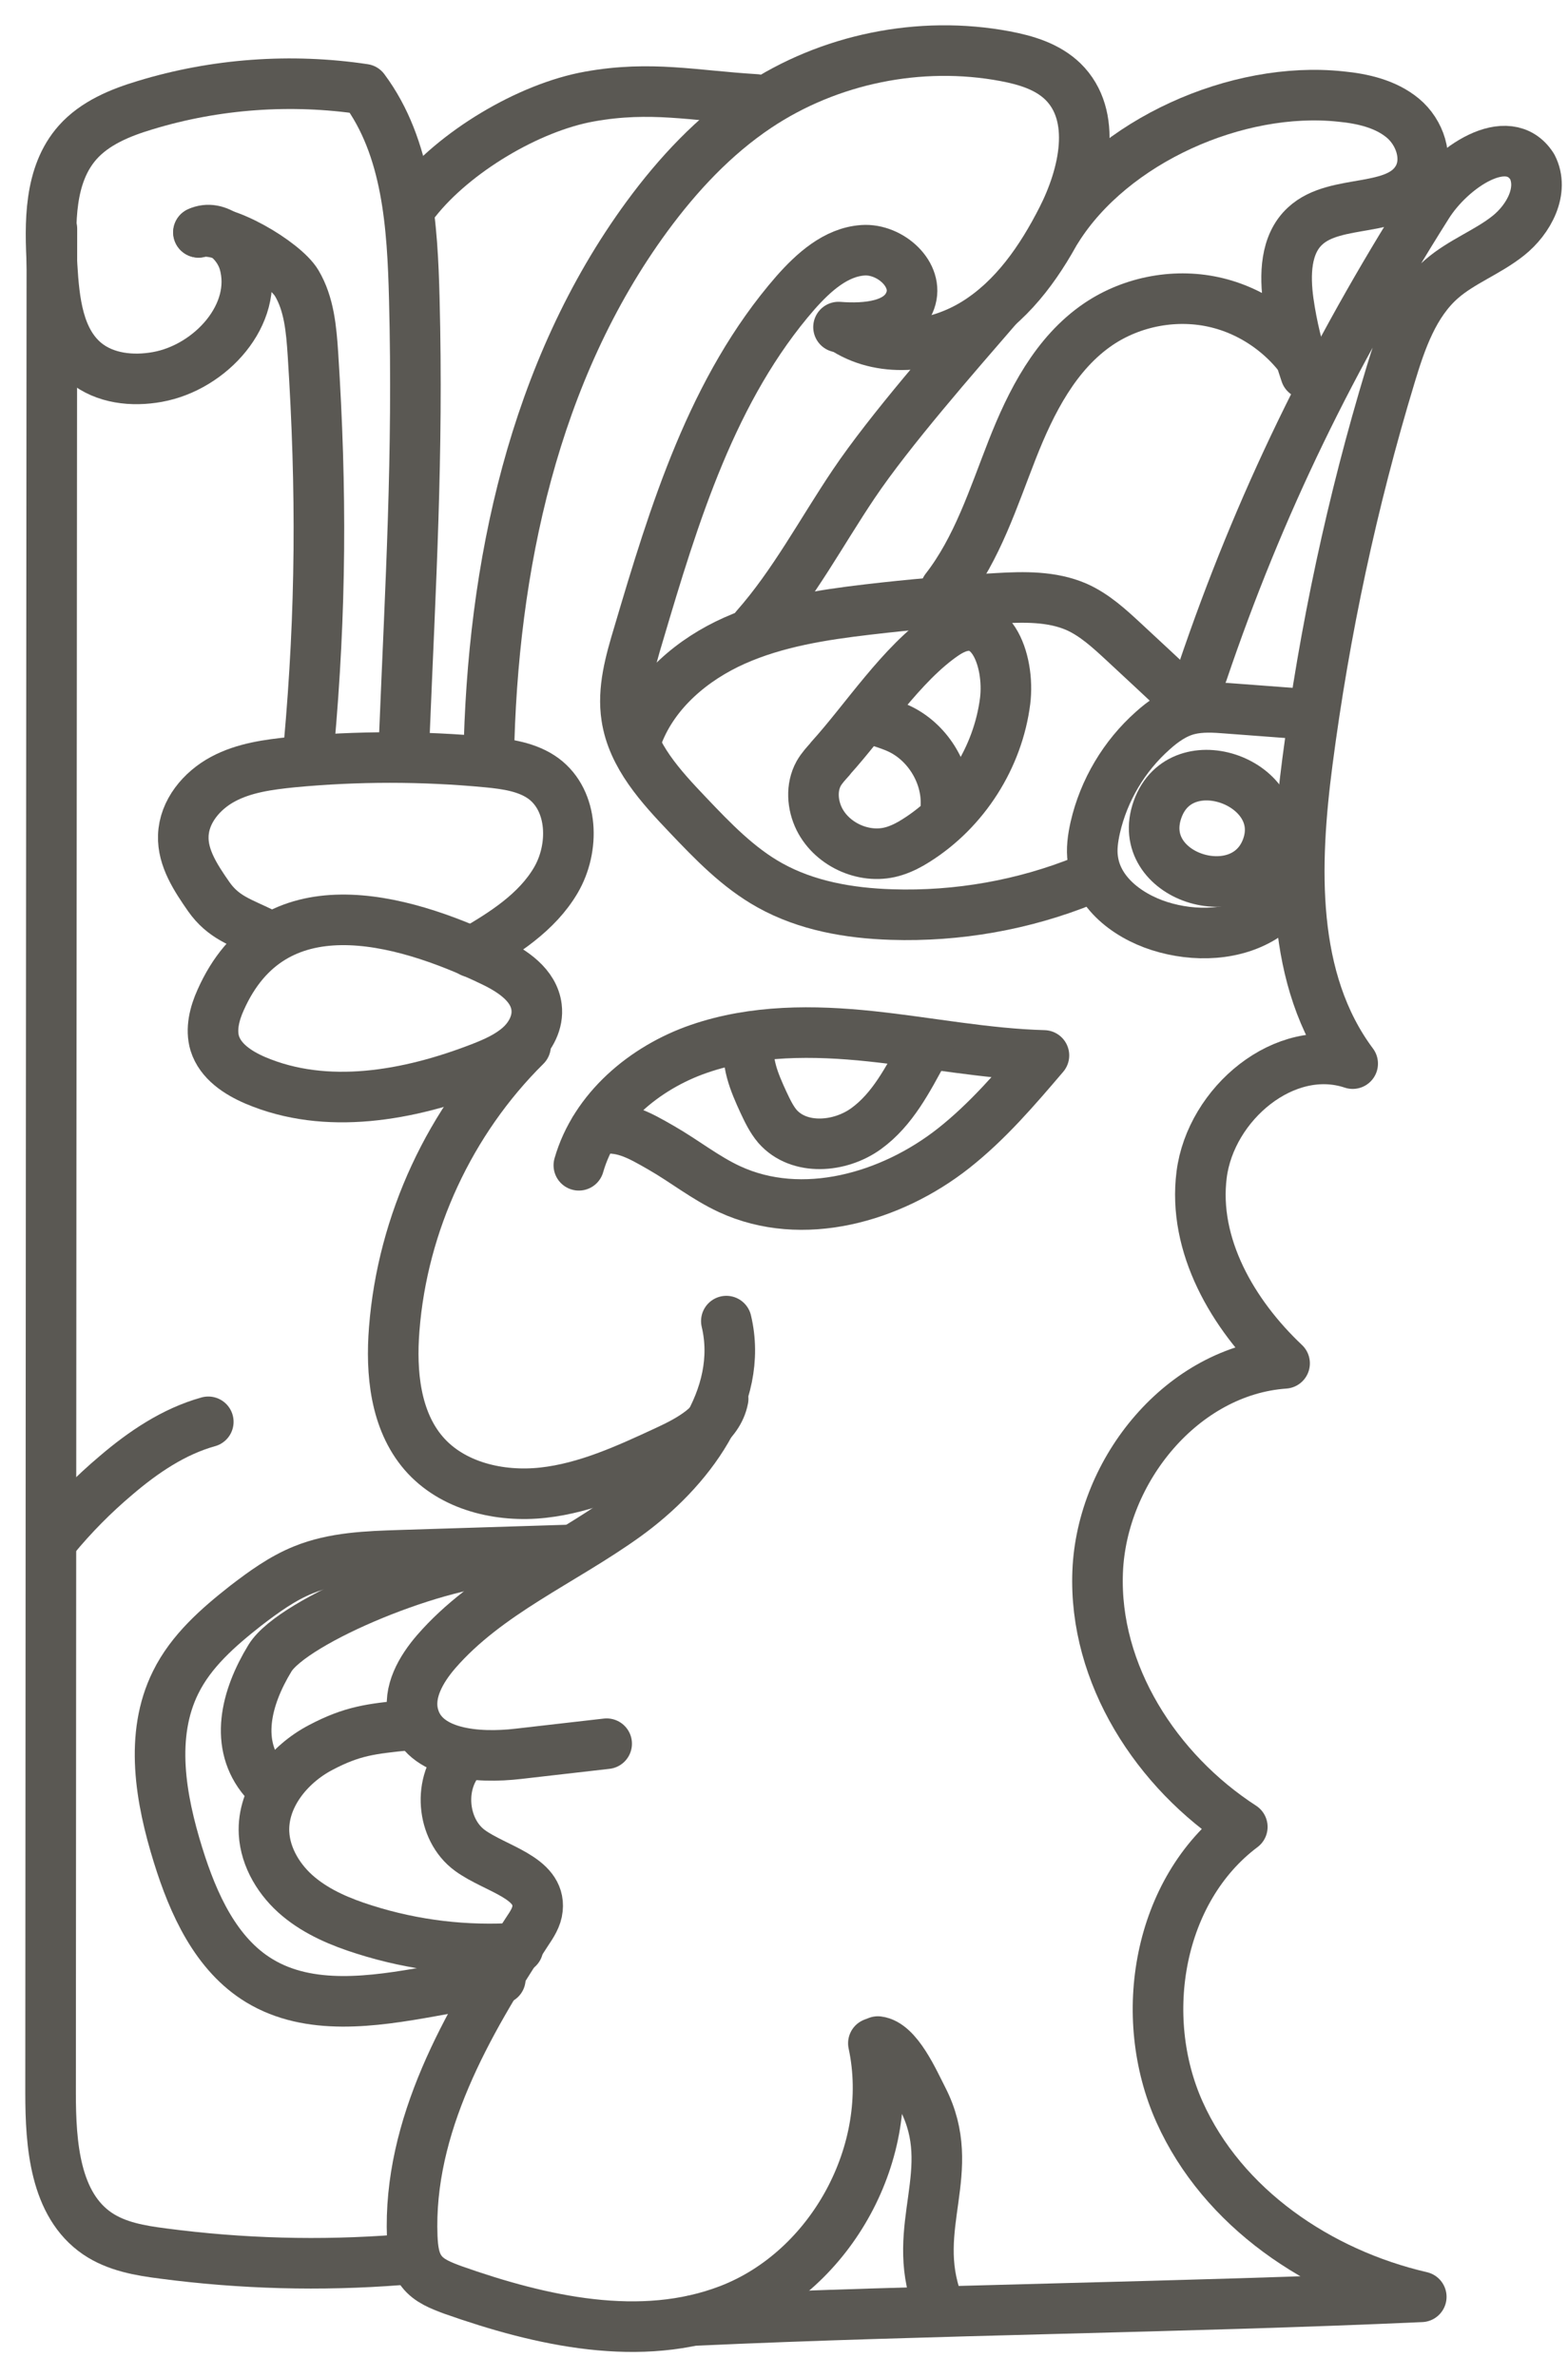 <?xml version="1.0" encoding="UTF-8"?> <svg xmlns="http://www.w3.org/2000/svg" width="31" height="47" viewBox="0 0 31 47" fill="none"><path d="M3.922 4.593C4.295 4.419 4.71 4.793 4.826 5.187C5.12 6.212 4.164 7.264 3.112 7.453C2.618 7.543 2.071 7.485 1.682 7.164C1.151 6.722 1.072 5.955 1.03 5.261C0.983 4.409 0.967 3.457 1.535 2.816C1.877 2.432 2.376 2.227 2.87 2.079C4.263 1.654 5.757 1.548 7.197 1.764C8.059 2.921 8.154 4.467 8.191 5.913C8.27 9.025 8.117 11.512 7.991 14.625" stroke="#5A5853" stroke-linecap="round" stroke-linejoin="round"></path><path d="M3.926 4.594C4.389 4.452 5.619 5.183 5.866 5.598C6.113 6.013 6.155 6.518 6.187 7.002C6.36 9.689 6.35 12.066 6.108 14.747" stroke="#5A5853" stroke-linecap="round" stroke-linejoin="round"></path><path d="M1.026 4.524C1.016 16.807 1.005 29.095 1 41.378C1 42.398 1.084 43.586 1.925 44.16C2.304 44.417 2.766 44.496 3.219 44.554C4.769 44.759 6.341 44.801 7.898 44.68" stroke="#5A5853" stroke-linecap="round" stroke-linejoin="round"></path><path d="M14.36 26.12C14.717 27.618 13.613 29.08 12.362 29.979C11.111 30.878 9.633 31.493 8.624 32.655C8.324 33.002 8.061 33.455 8.172 33.902C8.366 34.69 9.444 34.769 10.248 34.675C10.832 34.606 11.415 34.543 11.994 34.475" stroke="#5A5853" stroke-linecap="round" stroke-linejoin="round"></path><path d="M9.154 34.73C8.65 35.224 8.723 36.171 9.291 36.586C9.796 36.954 10.69 37.117 10.627 37.738C10.611 37.906 10.516 38.048 10.421 38.19C9.223 40.02 8.066 42.044 8.15 44.226C8.161 44.463 8.187 44.715 8.334 44.904C8.482 45.099 8.723 45.188 8.949 45.273C10.705 45.893 12.672 46.335 14.412 45.667C16.441 44.889 17.724 42.528 17.267 40.398" stroke="#5A5853" stroke-linecap="round" stroke-linejoin="round"></path><path d="M13.715 45.879C18.4 45.664 23.42 45.622 28.099 45.411C26.075 44.943 24.172 43.655 23.32 41.757C22.469 39.859 22.9 37.366 24.561 36.12C22.863 35.021 21.622 33.097 21.701 31.078C21.78 29.058 23.384 27.097 25.397 26.955C24.372 25.988 23.578 24.621 23.757 23.222C23.936 21.823 25.402 20.582 26.743 21.029C25.507 19.373 25.581 17.107 25.849 15.056C26.186 12.475 26.732 9.919 27.489 7.421C27.7 6.722 27.952 5.991 28.504 5.513C28.898 5.171 29.408 4.987 29.818 4.661C30.229 4.335 30.533 3.762 30.292 3.294C29.813 2.547 28.688 3.31 28.22 4.056C26.338 7.038 24.903 9.956 23.773 13.295" stroke="#5A5853" stroke-linecap="round" stroke-linejoin="round"></path><path d="M4.362 19.771C4.241 20.039 4.162 20.349 4.246 20.628C4.357 20.985 4.704 21.212 5.046 21.359C6.449 21.958 8.079 21.664 9.504 21.112C9.777 21.006 10.05 20.886 10.271 20.691C10.492 20.496 10.645 20.207 10.608 19.913C10.555 19.476 10.135 19.198 9.74 19.008C7.89 18.12 5.393 17.452 4.362 19.771Z" stroke="#5A5853" stroke-linecap="round" stroke-linejoin="round"></path><path d="M5.201 18.449C4.749 18.228 4.418 18.139 4.128 17.729C3.876 17.366 3.608 16.966 3.624 16.525C3.639 16.046 3.986 15.631 4.407 15.405C4.828 15.179 5.311 15.116 5.784 15.068C7.062 14.947 8.355 14.947 9.633 15.068C10.022 15.105 10.432 15.163 10.747 15.394C11.341 15.836 11.362 16.767 10.989 17.403C10.616 18.039 9.964 18.454 9.323 18.823" stroke="#5A5853" stroke-linecap="round" stroke-linejoin="round"></path><path d="M9.662 14.992C9.73 11.211 10.555 7.331 12.79 4.281C13.4 3.45 14.115 2.683 14.972 2.11C16.391 1.163 18.189 0.795 19.871 1.111C20.287 1.189 20.707 1.316 21.012 1.61C21.706 2.288 21.438 3.461 20.996 4.328C20.586 5.133 20.055 5.906 19.288 6.384C18.52 6.863 17.49 6.994 16.722 6.521" stroke="#5A5853" stroke-linecap="round" stroke-linejoin="round"></path><path d="M16.578 6.467C17.119 6.509 17.813 6.457 17.997 5.941C18.181 5.431 17.598 4.911 17.061 4.948C16.525 4.984 16.084 5.384 15.726 5.789C14.081 7.677 13.329 10.158 12.619 12.556C12.461 13.082 12.304 13.634 12.388 14.176C12.503 14.943 13.066 15.553 13.597 16.111C14.091 16.631 14.596 17.157 15.221 17.504C15.947 17.909 16.793 18.056 17.629 18.082C18.928 18.124 20.242 17.893 21.446 17.404" stroke="#5A5853" stroke-linecap="round" stroke-linejoin="round"></path><path d="M12.618 14.506C12.949 13.665 13.695 13.034 14.521 12.666C15.346 12.298 16.256 12.156 17.155 12.051C18.006 11.951 18.858 11.877 19.715 11.83C20.246 11.798 20.798 11.788 21.282 11.998C21.639 12.156 21.934 12.429 22.218 12.692C22.717 13.155 22.88 13.307 23.374 13.77" stroke="#5A5853" stroke-linecap="round" stroke-linejoin="round"></path><path d="M25.876 14.125L24.267 14.004C24.009 13.983 23.741 13.967 23.494 14.03C23.226 14.098 22.995 14.261 22.79 14.446C22.227 14.945 21.823 15.623 21.654 16.36C21.607 16.57 21.575 16.791 21.607 17.001C21.702 17.695 22.375 18.168 23.053 18.347C23.757 18.536 24.567 18.473 25.14 18.021C25.35 17.858 25.524 17.632 25.576 17.374" stroke="#5A5853" stroke-linecap="round" stroke-linejoin="round"></path><path d="M22.886 16.001C22.408 17.337 24.584 18.026 25.047 16.758C25.509 15.491 23.359 14.681 22.886 16.001Z" stroke="#5A5853" stroke-linecap="round" stroke-linejoin="round"></path><path d="M14.939 12.407C15.696 11.55 16.238 10.52 16.879 9.568C17.594 8.506 18.882 7.039 19.718 6.071" stroke="#5A5853" stroke-linecap="round" stroke-linejoin="round"></path><path d="M18.696 11.649C19.321 10.845 19.637 9.846 20.01 8.894C20.383 7.943 20.872 6.98 21.719 6.407C22.397 5.95 23.27 5.792 24.064 5.987C24.857 6.181 25.562 6.723 25.951 7.443" stroke="#5A5853" stroke-linecap="round" stroke-linejoin="round"></path><path d="M25.814 7.387C25.656 6.924 25.541 6.451 25.472 5.967C25.399 5.441 25.409 4.831 25.803 4.469C26.413 3.901 27.638 4.242 28.038 3.512C28.248 3.123 28.069 2.612 27.733 2.334C27.396 2.055 26.944 1.95 26.503 1.908C24.458 1.692 21.992 2.786 20.898 4.526" stroke="#5A5853" stroke-linecap="round" stroke-linejoin="round"></path><path d="M10.391 20.678C8.898 22.156 7.957 24.18 7.794 26.278C7.725 27.14 7.815 28.082 8.377 28.734C8.94 29.386 9.881 29.607 10.738 29.512C11.595 29.417 12.394 29.049 13.177 28.686C13.655 28.465 14.197 28.171 14.297 27.656" stroke="#5A5853" stroke-linecap="round" stroke-linejoin="round"></path><path d="M1.069 30.409C1.437 29.962 1.847 29.547 2.289 29.174C2.83 28.711 3.435 28.301 4.118 28.111" stroke="#5A5853" stroke-linecap="round" stroke-linejoin="round"></path><path d="M11.444 23.039C11.76 21.935 12.738 21.109 13.821 20.736C14.904 20.363 16.081 20.368 17.222 20.489C18.363 20.61 19.493 20.836 20.639 20.867C20.082 21.52 19.525 22.172 18.852 22.703C17.611 23.681 15.86 24.175 14.425 23.512C13.947 23.291 13.537 22.96 13.079 22.697C12.622 22.434 12.264 22.224 11.749 22.34" stroke="#5A5853" stroke-linecap="round" stroke-linejoin="round"></path><path d="M14.83 20.556C14.73 20.977 14.914 21.403 15.093 21.792C15.172 21.96 15.251 22.128 15.371 22.27C15.797 22.754 16.607 22.691 17.127 22.312C17.648 21.934 17.953 21.334 18.258 20.772C18.273 20.745 18.294 20.714 18.326 20.719C18.358 20.724 18.326 20.788 18.31 20.756" stroke="#5A5853" stroke-linecap="round" stroke-linejoin="round"></path><path d="M11.28 30.644L7.921 30.749C7.269 30.77 6.601 30.791 5.997 31.038C5.581 31.206 5.213 31.474 4.856 31.748C4.314 32.174 3.778 32.642 3.473 33.262C2.953 34.308 3.174 35.565 3.521 36.68C3.82 37.642 4.267 38.641 5.129 39.162C6.118 39.761 7.374 39.577 8.515 39.372C8.972 39.288 9.435 39.204 9.892 39.125" stroke="#5A5853" stroke-linecap="round" stroke-linejoin="round"></path><path d="M10.241 38.514C9.216 38.583 8.185 38.462 7.207 38.151C6.739 38.004 6.277 37.81 5.904 37.499C5.53 37.189 5.246 36.732 5.22 36.243C5.183 35.528 5.709 34.881 6.34 34.55C6.971 34.218 7.339 34.181 8.048 34.108" stroke="#5A5853" stroke-linecap="round" stroke-linejoin="round"></path><path d="M5.221 35.192C4.627 34.493 4.859 33.568 5.337 32.784C5.794 32.038 8.723 30.828 10.121 30.828" stroke="#5A5853" stroke-linecap="round" stroke-linejoin="round"></path><path d="M16.418 14.999C16.333 15.094 16.249 15.183 16.186 15.293C16.034 15.567 16.06 15.914 16.197 16.192C16.459 16.718 17.127 17.008 17.69 16.823C17.837 16.776 17.979 16.703 18.11 16.619C19.067 16.019 19.73 14.978 19.872 13.858C19.971 13.064 19.582 11.928 18.673 12.543C17.826 13.117 17.106 14.236 16.418 14.994V14.999Z" stroke="#5A5853" stroke-linecap="round" stroke-linejoin="round"></path><path d="M17.424 14.274C17.535 14.311 17.645 14.348 17.75 14.395C18.329 14.653 18.723 15.284 18.702 15.915" stroke="#5A5853" stroke-linecap="round" stroke-linejoin="round"></path><path d="M17.356 40.364C17.745 40.411 18.066 41.153 18.244 41.499C18.97 42.919 17.976 44.018 18.534 45.517" stroke="#5A5853" stroke-linecap="round" stroke-linejoin="round"></path><path d="M8.215 3.974C8.977 3.007 10.449 2.123 11.658 1.908C12.867 1.692 13.714 1.892 14.944 1.966" stroke="#5A5853" stroke-linecap="round" stroke-linejoin="round"></path></svg> 